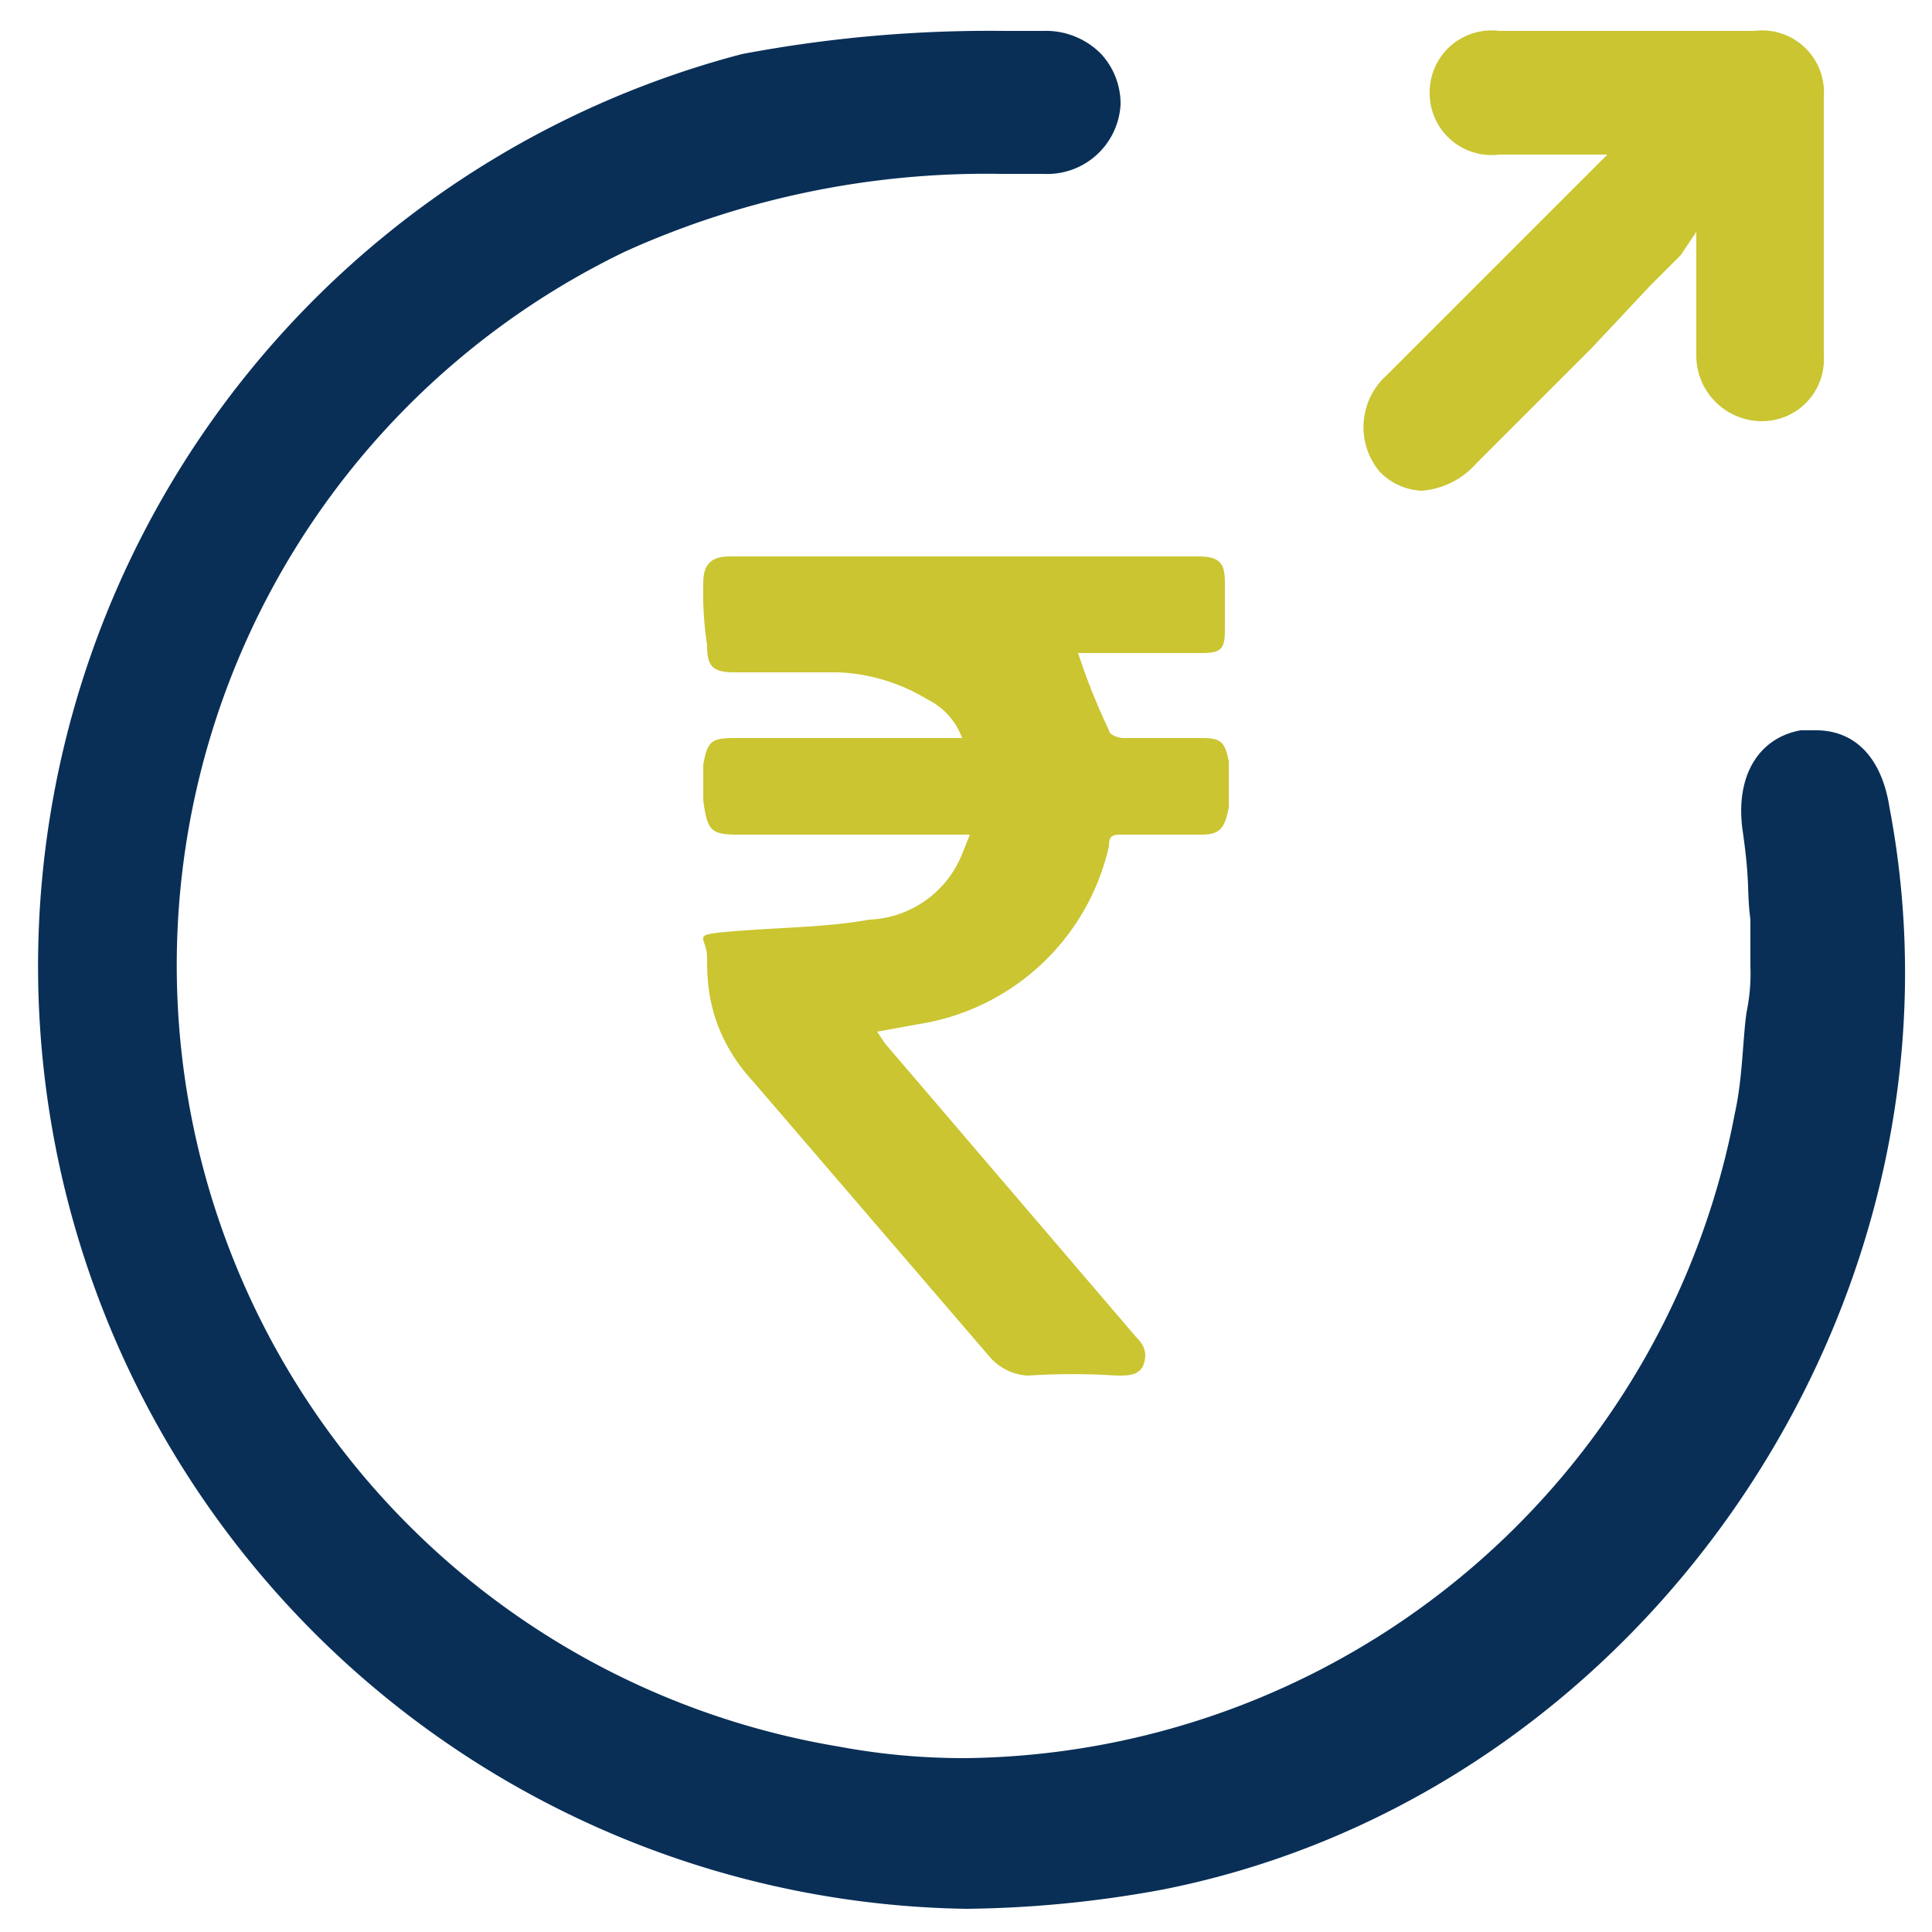 <svg xmlns="http://www.w3.org/2000/svg" viewBox="0 0 50 50"><path d="M48.9,20.9c-.2-1.3-.9-2-1.9-2h-.4c-1.1.2-1.7,1.2-1.5,2.6s.1,1.5.2,2.3V25a4.9,4.9,0,0,1-.1,1.2c-.1.7-.1,1.7-.3,2.6A20.5,20.5,0,0,1,25,45.5a17.6,17.6,0,0,1-3.3-.3A20.5,20.5,0,0,1,16.2,6.5a22.7,22.7,0,0,1,9.7-2H27a1.9,1.9,0,0,0,2-1.8,1.9,1.9,0,0,0-.5-1.3A2,2,0,0,0,27,.8H26a34.4,34.4,0,0,0-6.8.6,24.4,24.4,0,0,0,5.8,48,29.4,29.4,0,0,0,5.1-.5C42.7,46.4,51.3,33.5,48.9,20.9Z" style="fill:#092f57"/><path d="M36.8,12.7a2.1,2.1,0,0,0,1.4-.7l3-3,1.5-1.6.6-.6.2-.2.4-.6V9.2a1.7,1.7,0,0,0,1.7,1.7,1.6,1.6,0,0,0,1.6-1.7V2.5A1.6,1.6,0,0,0,45.4.8H38.8A1.6,1.6,0,0,0,37,2.4,1.6,1.6,0,0,0,38.8,4h2.8l-.5.5-.4.4-2,2L35.9,9.7a1.8,1.8,0,0,0-.2,2.5A1.6,1.6,0,0,0,36.8,12.7Z" style="fill:#cac531"/><path d="M18.2,15.1a9.2,9.2,0,0,0,.1,1.6c0,.5.1.7.7.7h2.7a4.8,4.8,0,0,1,2.3.7,1.8,1.8,0,0,1,.9,1H19c-.6,0-.7.1-.8.7v.9c.1.8.2.9.9.9h6l-.2.5a2.7,2.7,0,0,1-2.4,1.7c-1.1.2-2.3.2-3.5.3s-.7.1-.7.7,0,1.9,1.2,3.2l6.1,7.1a1.4,1.4,0,0,0,1,.5,17.7,17.7,0,0,1,2.3,0c.3,0,.6,0,.7-.3s0-.5-.2-.7L22.9,27l-.2-.3,1.1-.2a6,6,0,0,0,4.9-4.6c0-.3.1-.3.4-.3h2c.5,0,.6-.2.7-.7V19.7c-.1-.5-.2-.6-.7-.6h-2c-.2,0-.4-.1-.4-.2a16.7,16.7,0,0,1-.8-2h3.2c.5,0,.6-.1.6-.6V15.1c0-.5-.1-.7-.7-.7H18.9C18.4,14.4,18.2,14.6,18.2,15.1Z" style="fill:#cac531"/></svg>